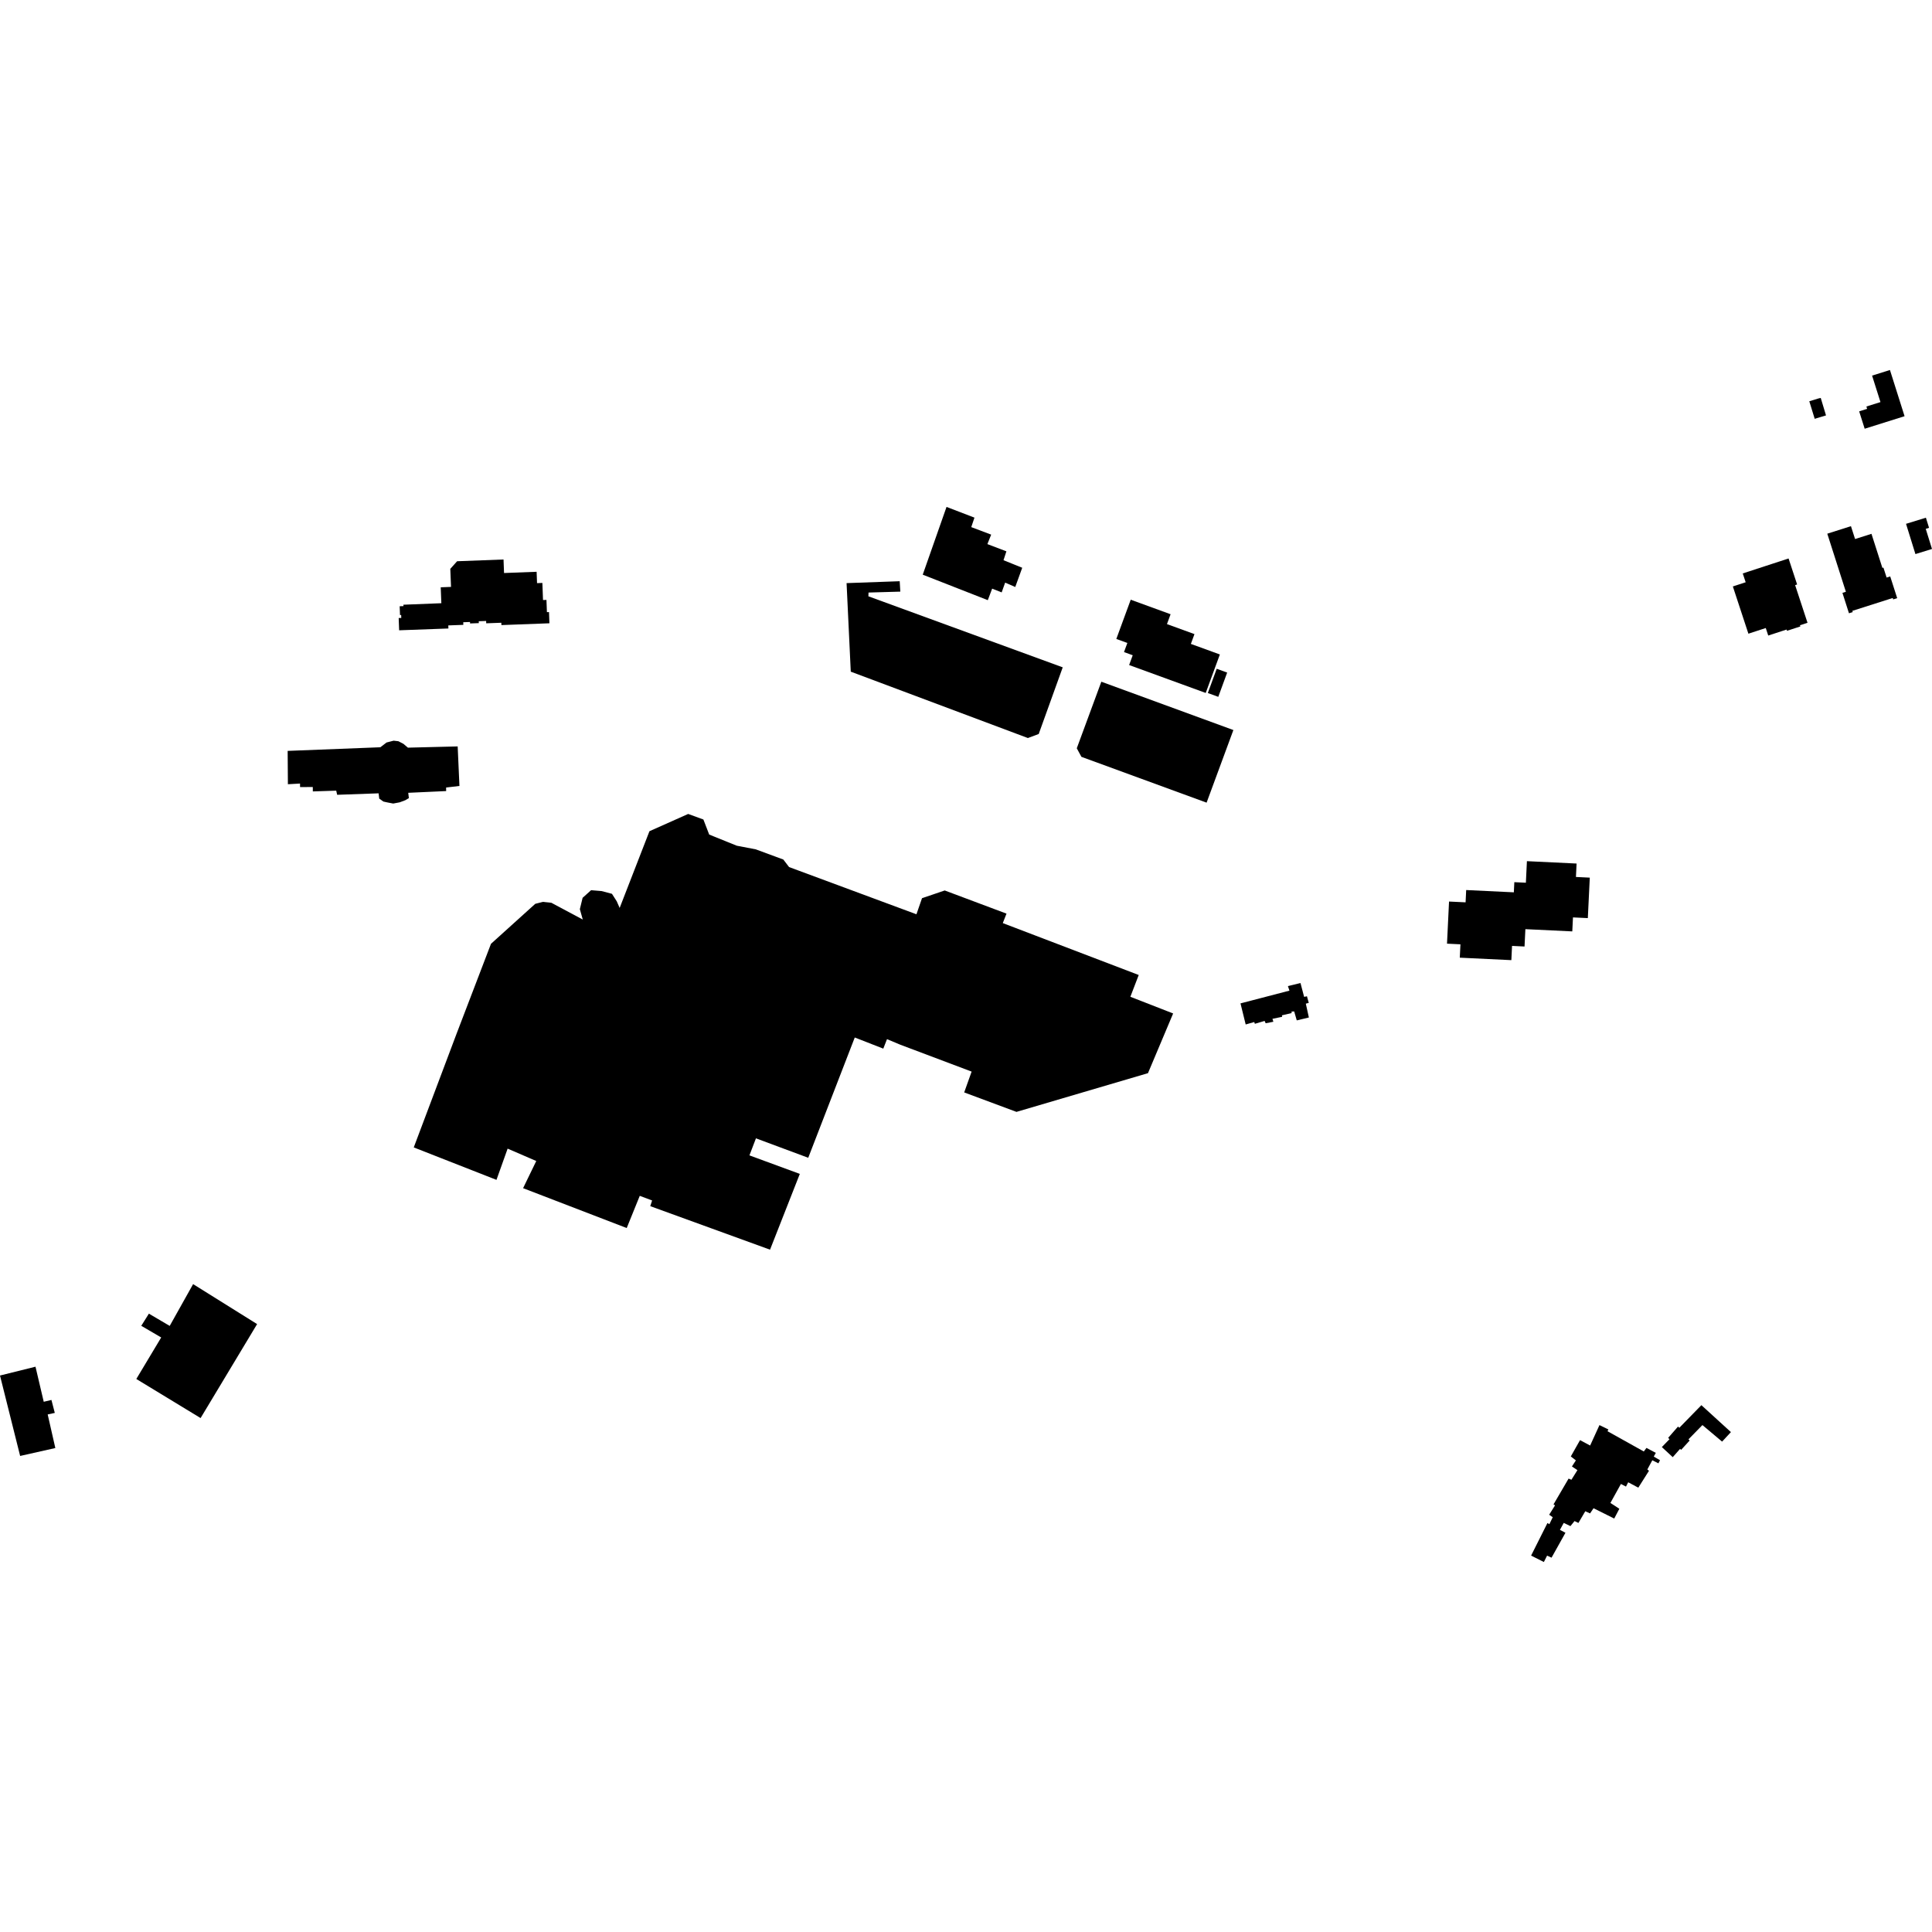 <?xml version="1.0" encoding="utf-8" standalone="no"?>
<!DOCTYPE svg PUBLIC "-//W3C//DTD SVG 1.1//EN"
  "http://www.w3.org/Graphics/SVG/1.1/DTD/svg11.dtd">
<!-- Created with matplotlib (https://matplotlib.org/) -->
<svg height="288pt" version="1.1" viewBox="0 0 288 288" width="288pt" xmlns="http://www.w3.org/2000/svg" xmlns:xlink="http://www.w3.org/1999/xlink">
 <defs>
  <style type="text/css">
*{stroke-linecap:butt;stroke-linejoin:round;}
  </style>
 </defs>
 <g id="figure_1">
  <g id="patch_1">
   <path d="M 0 288 
L 288 288 
L 288 0 
L 0 0 
z
" style="fill:none;opacity:0;"/>
  </g>
  <g id="axes_1">
   <g id="PatchCollection_1">
    <path clip-path="url(#pb5f205acf3)" d="M 140.827 132.74 
L 150.038 136.193 
L 149.484 137.604 
L 169.748 145.341 
L 168.501 148.588 
L 174.878 151.075 
L 171.128 159.974 
L 151.524 165.747 
L 143.731 162.846 
L 144.838 159.741 
L 134.21 155.735 
L 132.225 154.905 
L 131.67 156.318 
L 127.418 154.658 
L 120.483 172.588 
L 112.688 169.69 
L 111.717 172.229 
L 119.227 174.991 
L 114.788 186.287 
L 96.933 179.799 
L 97.21 178.952 
L 95.367 178.262 
L 93.423 183.062 
L 77.976 177.119 
L 79.939 173.068 
L 75.671 171.224 
L 74.008 175.881 
L 61.678 171.043 
L 68.057 154.103 
L 73.19 140.692 
L 79.789 134.732 
L 80.918 134.442 
L 82.19 134.574 
L 86.873 137.073 
L 86.437 135.528 
L 86.849 133.835 
L 88.112 132.7 
L 89.667 132.829 
L 91.225 133.24 
L 91.941 134.363 
L 92.371 135.345 
L 94.516 129.82 
L 96.812 123.908 
L 102.587 121.334 
L 104.854 122.162 
L 105.718 124.407 
L 109.828 126.068 
L 112.659 126.61 
L 116.769 128.128 
L 117.625 129.25 
L 136.613 136.29 
L 137.443 133.892 
L 140.827 132.74 
"/>
    <path clip-path="url(#pb5f205acf3)" d="M 256.711 214.899 
L 258.026 213.48 
L 253.623 209.466 
L 250.336 212.833 
L 250.136 212.659 
L 248.668 214.341 
L 248.868 214.539 
L 247.729 215.712 
L 249.352 217.217 
L 250.447 215.977 
L 250.603 216.13 
L 251.873 214.735 
L 251.696 214.561 
L 253.778 212.433 
L 256.711 214.899 
"/>
    <path clip-path="url(#pb5f205acf3)" d="M 238.43 212.437 
L 239.76 213.086 
L 239.629 213.351 
L 245.04 216.37 
L 245.433 215.839 
L 246.83 216.575 
L 246.525 217.13 
L 247.456 217.673 
L 247.217 218.136 
L 246.308 217.681 
L 245.567 219.05 
L 245.812 219.246 
L 244.219 221.764 
L 242.711 220.961 
L 242.383 221.602 
L 241.629 221.212 
L 240.061 224.04 
L 241.393 224.909 
L 240.63 226.367 
L 237.549 224.829 
L 237.025 225.601 
L 236.316 225.277 
L 235.291 227.023 
L 234.714 226.741 
L 234.102 227.493 
L 233.104 227.015 
L 232.537 228.054 
L 233.359 228.488 
L 231.286 232.2 
L 230.622 231.896 
L 230.143 232.845 
L 228.238 231.891 
L 230.676 227.033 
L 230.963 227.208 
L 231.465 226.17 
L 230.932 225.799 
L 231.804 224.408 
L 231.582 224.255 
L 233.828 220.412 
L 234.249 220.584 
L 235.144 219.149 
L 234.324 218.605 
L 234.913 217.698 
L 234.158 217.11 
L 235.532 214.68 
L 237.039 215.483 
L 238.43 212.437 
"/>
    <path clip-path="url(#pb5f205acf3)" d="M 28.787 191.421 
L 25.298 197.651 
L 22.195 195.824 
L 21.058 197.636 
L 24.03 199.374 
L 20.32 205.562 
L 29.902 211.388 
L 38.326 197.38 
L 28.787 191.421 
"/>
    <path clip-path="url(#pb5f205acf3)" d="M 0 205.048 
L 3.002 217.036 
L 8.248 215.856 
L 7.109 210.848 
L 8.168 210.62 
L 7.668 208.688 
L 6.521 208.96 
L 5.291 203.732 
L 0 205.048 
"/>
    <path clip-path="url(#pb5f205acf3)" d="M 42.88 111.934 
L 42.916 116.904 
L 44.726 116.803 
L 44.73 117.331 
L 46.628 117.317 
L 46.633 117.977 
L 50.121 117.863 
L 50.259 118.479 
L 56.44 118.26 
L 56.533 119.049 
L 57.156 119.486 
L 57.731 119.614 
L 58.615 119.783 
L 59.585 119.601 
L 60.422 119.285 
L 60.95 118.974 
L 60.856 118.182 
L 66.507 117.923 
L 66.503 117.395 
L 68.488 117.16 
L 68.225 111.267 
L 60.807 111.452 
L 60.141 110.886 
L 59.388 110.495 
L 58.681 110.411 
L 57.622 110.683 
L 56.7 111.393 
L 42.88 111.934 
"/>
    <path clip-path="url(#pb5f205acf3)" d="M 141.098 75.565 
L 137.551 85.666 
L 147.25 89.466 
L 147.899 87.747 
L 149.316 88.308 
L 149.836 86.852 
L 151.342 87.501 
L 152.382 84.634 
L 149.591 83.511 
L 150.023 82.187 
L 147.189 81.108 
L 147.752 79.697 
L 144.785 78.576 
L 145.261 77.163 
L 141.098 75.565 
"/>
    <path clip-path="url(#pb5f205acf3)" d="M 168.555 89.398 
L 166.408 95.248 
L 168.052 95.846 
L 167.554 97.203 
L 168.853 97.676 
L 168.317 99.137 
L 179.736 103.297 
L 181.843 97.56 
L 177.521 95.987 
L 178.057 94.526 
L 173.958 93.032 
L 174.497 91.563 
L 168.555 89.398 
"/>
    <path clip-path="url(#pb5f205acf3)" d="M 227.615 128.372 
L 227.46 131.586 
L 225.739 131.503 
L 225.666 133.017 
L 218.562 132.677 
L 218.473 134.509 
L 216.006 134.391 
L 215.703 140.671 
L 217.706 140.767 
L 217.608 142.759 
L 225.296 143.127 
L 225.397 141.005 
L 227.26 141.095 
L 227.386 138.508 
L 234.378 138.842 
L 234.48 136.756 
L 236.695 136.861 
L 236.987 130.828 
L 234.923 130.728 
L 235.018 128.727 
L 227.615 128.372 
"/>
    <path clip-path="url(#pb5f205acf3)" d="M 184.918 149.573 
L 185.692 152.715 
L 186.97 152.353 
L 187.059 152.616 
L 188.513 152.188 
L 188.671 152.537 
L 189.818 152.31 
L 189.682 151.872 
L 191.137 151.573 
L 191.091 151.355 
L 192.547 151.013 
L 192.522 150.795 
L 192.921 150.77 
L 193.306 152.109 
L 195.112 151.676 
L 194.656 149.612 
L 195.096 149.499 
L 194.824 148.511 
L 194.406 148.603 
L 193.861 146.54 
L 191.987 146.993 
L 192.213 147.673 
L 184.918 149.573 
"/>
    <path clip-path="url(#pb5f205acf3)" d="M 65.792 89.92 
L 60.137 90.144 
L 60.145 90.352 
L 59.579 90.374 
L 59.629 91.685 
L 59.802 91.677 
L 59.818 92.115 
L 59.431 92.128 
L 59.499 93.957 
L 66.844 93.688 
L 66.827 93.229 
L 69.069 93.145 
L 69.055 92.756 
L 70.064 92.718 
L 70.072 92.937 
L 71.377 92.888 
L 71.367 92.607 
L 72.467 92.567 
L 72.479 92.915 
L 74.731 92.832 
L 74.745 93.18 
L 81.902 92.912 
L 81.839 91.241 
L 81.528 91.254 
L 81.459 89.428 
L 80.947 89.447 
L 80.851 86.895 
L 80.056 86.927 
L 79.993 85.234 
L 75.137 85.419 
L 75.06 83.402 
L 68.141 83.664 
L 67.125 84.797 
L 67.234 87.487 
L 65.698 87.548 
L 65.792 89.92 
"/>
    <path clip-path="url(#pb5f205acf3)" d="M 126.823 100.123 
L 153.225 110.017 
L 154.839 109.416 
L 158.419 99.479 
L 129.45 88.89 
L 129.469 88.329 
L 134.209 88.193 
L 134.118 86.641 
L 126.197 86.924 
L 126.823 100.123 
"/>
    <path clip-path="url(#pb5f205acf3)" d="M 164.174 101.622 
L 160.514 111.544 
L 161.205 112.82 
L 179.865 119.651 
L 183.858 108.826 
L 164.174 101.622 
"/>
    <path clip-path="url(#pb5f205acf3)" d="M 181.373 99.693 
L 180.049 103.309 
L 181.607 103.876 
L 182.931 100.26 
L 181.373 99.693 
"/>
    <path clip-path="url(#pb5f205acf3)" d="M 266.619 83.251 
L 259.789 85.481 
L 260.224 86.796 
L 258.313 87.421 
L 260.631 94.465 
L 263.22 93.619 
L 263.588 94.74 
L 266.323 93.847 
L 266.384 94.033 
L 268.378 93.382 
L 268.319 93.205 
L 269.443 92.837 
L 267.597 87.225 
L 267.894 87.127 
L 266.619 83.251 
"/>
    <path clip-path="url(#pb5f205acf3)" d="M 275.163 88.217 
L 274.649 88.378 
L 275.623 91.419 
L 276.183 91.242 
L 276.124 91.061 
L 282.145 89.142 
L 282.214 89.353 
L 282.81 89.163 
L 281.77 85.925 
L 281.235 86.096 
L 280.758 84.61 
L 280.605 84.659 
L 278.977 79.577 
L 276.533 80.353 
L 275.918 78.435 
L 272.391 79.556 
L 275.163 88.217 
"/>
    <path clip-path="url(#pb5f205acf3)" d="M 284.128 78.086 
L 285.529 82.596 
L 288 81.833 
L 287.067 78.835 
L 287.559 78.682 
L 287.09 77.173 
L 284.128 78.086 
"/>
    <path clip-path="url(#pb5f205acf3)" d="M 281.731 55.155 
L 279.068 55.991 
L 280.318 59.939 
L 278.22 60.597 
L 278.329 60.947 
L 277.143 61.319 
L 277.964 63.911 
L 283.911 62.042 
L 281.731 55.155 
"/>
    <path clip-path="url(#pb5f205acf3)" d="M 269.708 59.815 
L 270.44 62.189 
L 270.513 62.431 
L 272.2 61.925 
L 271.414 59.32 
L 271.085 59.394 
L 269.708 59.815 
"/>
   </g>
  </g>
 </g>
 <defs>
  <clipPath id="pb5f205acf3">
   <rect height="177.69" width="288" x="0" y="55.155"/>
  </clipPath>
 </defs>
</svg>
